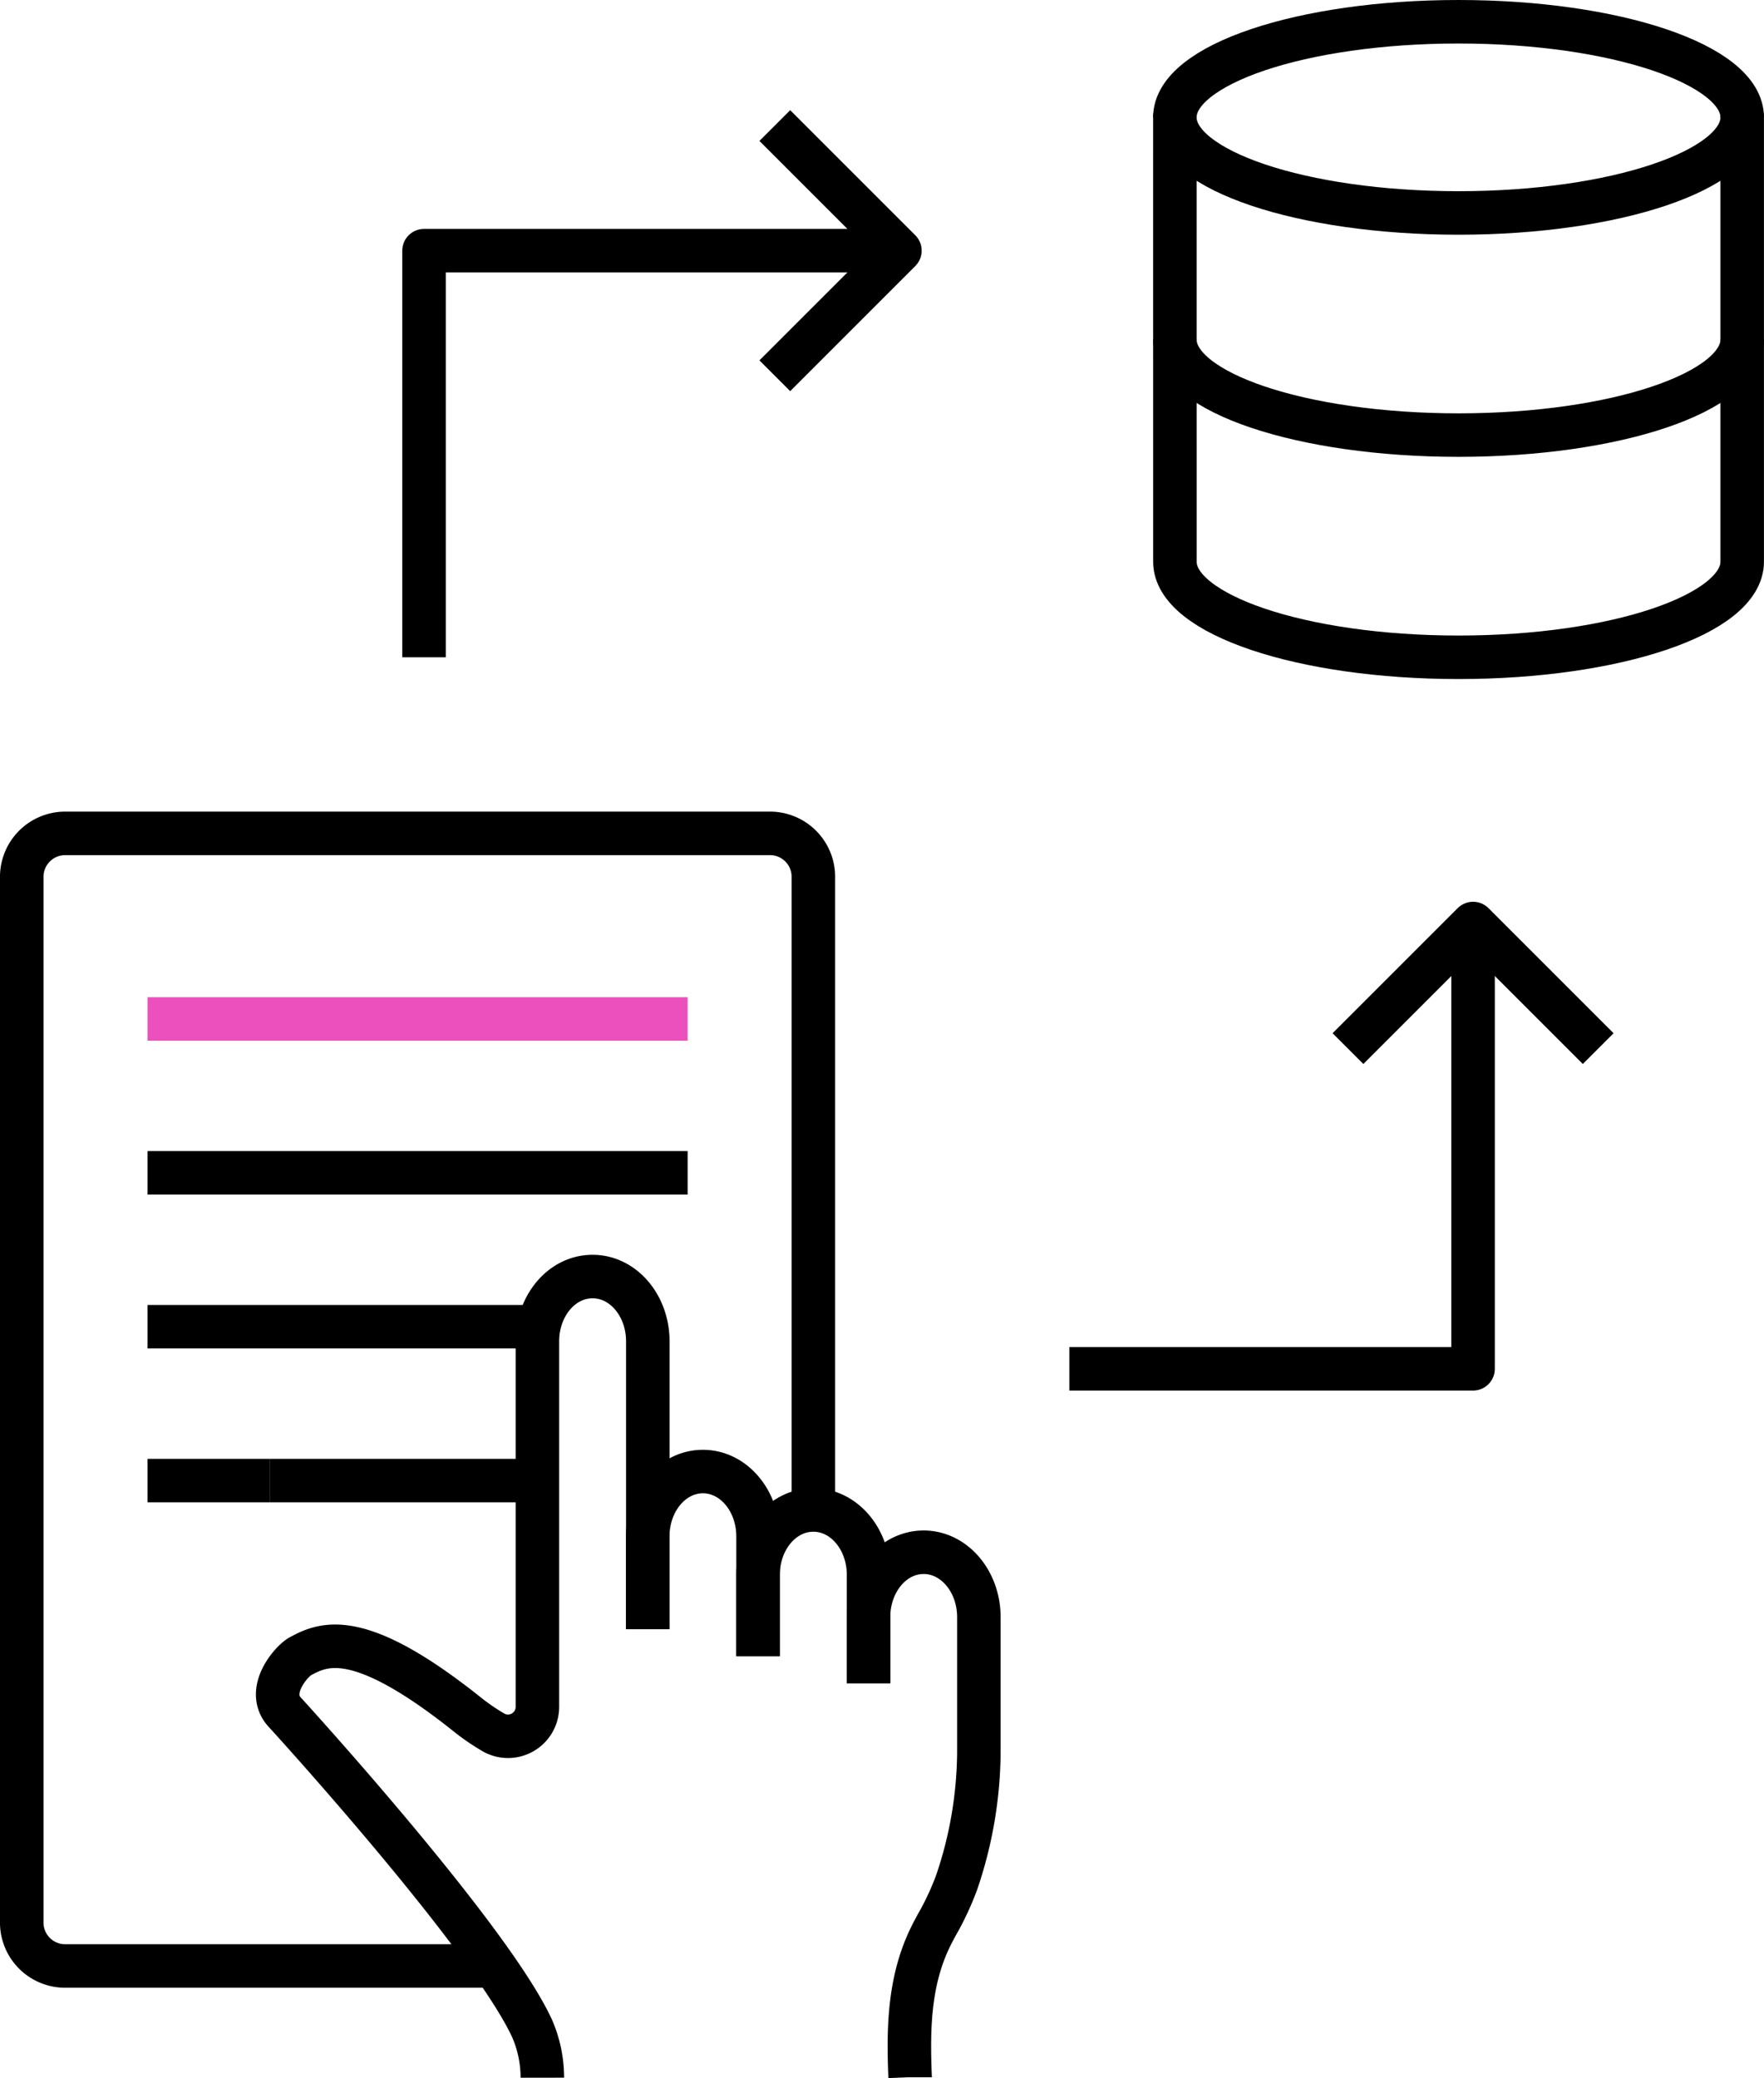 <svg xmlns="http://www.w3.org/2000/svg" width="121.641" height="143.299" viewBox="0 0 121.641 143.299">
  <g id="Group_1336" data-name="Group 1336" transform="translate(-511.5 -3928.727)">
    <g id="Group_1298" data-name="Group 1298">
      <g id="Group_1297" data-name="Group 1297">
        <g id="Group_1295" data-name="Group 1295" transform="translate(476.55 3876.451)">
          <path id="Path_445" data-name="Path 445" d="M60.92,83.013V113.72H33.081" transform="translate(75.609 32.946)" fill="none" stroke="#000" stroke-linejoin="round" stroke-width="3"/>
          <g id="Group_1287" data-name="Group 1287" transform="translate(64.189 60.933)">
            <path id="Path_446" data-name="Path 446" d="M55.516,73.309H22.7v28.041" transform="translate(-22.699 -64.681)" fill="none" stroke="#000" stroke-linejoin="round" stroke-width="3"/>
            <path id="Path_447" data-name="Path 447" d="M27.986,71.423l8.627,8.627-8.627,8.627" transform="translate(-3.796 -71.423)" fill="none" stroke="#000" stroke-linejoin="round" stroke-width="3"/>
          </g>
          <path id="Path_448" data-name="Path 448" d="M54.535,91.64l-8.627-8.627L37.281,91.64" transform="translate(90.622 32.946)" fill="none" stroke="#000" stroke-linejoin="round" stroke-width="3"/>
          <path id="Path_449" data-name="Path 449" d="M66.7,249.131c0,3.641-8.757,6.588-19.561,6.588s-19.561-2.948-19.561-6.588" transform="translate(88.388 -173.44)" fill="none" stroke="#000" stroke-linejoin="round" stroke-width="3"/>
          <path id="Path_450" data-name="Path 450" d="M27.58,276.366c0,3.641,8.757,6.593,19.561,6.593S66.7,280.007,66.7,276.366V245.726c0,3.641-8.757,6.593-19.561,6.593s-19.561-2.952-19.561-6.593Z" transform="translate(88.388 -185.358)" fill="none" stroke="#000" stroke-linejoin="round" stroke-width="3"/>
          <path id="Path_451" data-name="Path 451" d="M66.7,250.853c0-3.64-8.757-6.592-19.561-6.592s-19.561,2.952-19.561,6.592" transform="translate(88.388 -190.485)" fill="none" stroke="#000" stroke-linejoin="round" stroke-width="3"/>
        </g>
        <g id="Group_1296" data-name="Group 1296" transform="translate(339.307 3764.195)">
          <g id="Group_57" data-name="Group 57" transform="translate(191.338 252.56)">
            <g id="Group_56" data-name="Group 56">
              <path id="Path_92" data-name="Path 92" d="M189.792,249.288v-6.4c0-2.472,1.7-4.475,3.8-4.475h.005c2.1,0,3.8,2,3.8,4.475v8.261" transform="translate(-164.269 -224.968)" fill="none" stroke="#000" stroke-linejoin="round" stroke-width="3"/>
              <path id="Path_93" data-name="Path 93" d="M192.63,249.482v-5.615c0-2.467,1.7-4.467,3.8-4.467h.016c2.1,0,3.8,2,3.8,4.467v7.476" transform="translate(-159.498 -223.304)" fill="none" stroke="#000" stroke-linejoin="round" stroke-width="3"/>
              <g id="Group_55" data-name="Group 55">
                <path id="Path_94" data-name="Path 94" d="M198.34,276.695v-.008c-.148-3.5-.046-6.741,1.44-9.739.185-.373.383-.74.59-1.1a19.658,19.658,0,0,0,1.188-2.614,28.377,28.377,0,0,0,1.523-8.867v-9.4c0-2.475-1.705-4.478-3.808-4.478h0c-2.1,0-3.8,2-3.8,4.478v4.556" transform="translate(-154.726 -221.479)" fill="none" stroke="#000" stroke-linejoin="round" stroke-width="3"/>
                <path id="Path_95" data-name="Path 95" d="M205.8,257.717V237.861c0-2.467-1.7-4.464-3.8-4.464h-.019c-2.1,0-3.794,2-3.794,4.464v25.211a2.027,2.027,0,0,1-3.137,1.695,14.646,14.646,0,0,1-1.78-1.239c-7.4-5.883-9.8-4.827-11.436-3.944-.6.324-2.486,2.445-1,3.928,0,0,14.093,15.421,17,21.765h0a8.548,8.548,0,0,1,.694,3.365h0" transform="translate(-180.274 -233.397)" fill="none" stroke="#000" stroke-linejoin="round" stroke-width="3"/>
              </g>
            </g>
          </g>
          <line id="Line_74" data-name="Line 74" x1="37.242" transform="translate(182.368 245.408)" fill="none" stroke="#000" stroke-linejoin="round" stroke-width="3"/>
          <line id="Line_75" data-name="Line 75" x2="37.242" transform="translate(182.368 234.797)" fill="none" stroke="#eb50bd" stroke-linejoin="round" stroke-width="3"/>
          <line id="Line_76" data-name="Line 76" x1="26.882" transform="translate(182.368 256.019)" fill="none" stroke="#000" stroke-linejoin="round" stroke-width="3"/>
          <line id="Line_77" data-name="Line 77" x1="8.421" transform="translate(182.368 266.631)" fill="none" stroke="#000" stroke-linejoin="round" stroke-width="3"/>
          <line id="Line_78" data-name="Line 78" x1="18.461" transform="translate(190.789 266.631)" fill="none" stroke="#000" stroke-linejoin="round" stroke-width="3"/>
          <path id="Path_96" data-name="Path 96" d="M206.267,300.1H176.6a2.994,2.994,0,0,1-2.907-3.073V225.076A3,3,0,0,1,176.6,222h48.78a2.993,2.993,0,0,1,2.9,3.076v43.581" fill="none" stroke="#000" stroke-linejoin="round" stroke-width="3"/>
        </g>
      </g>
    </g>
  </g>
</svg>
